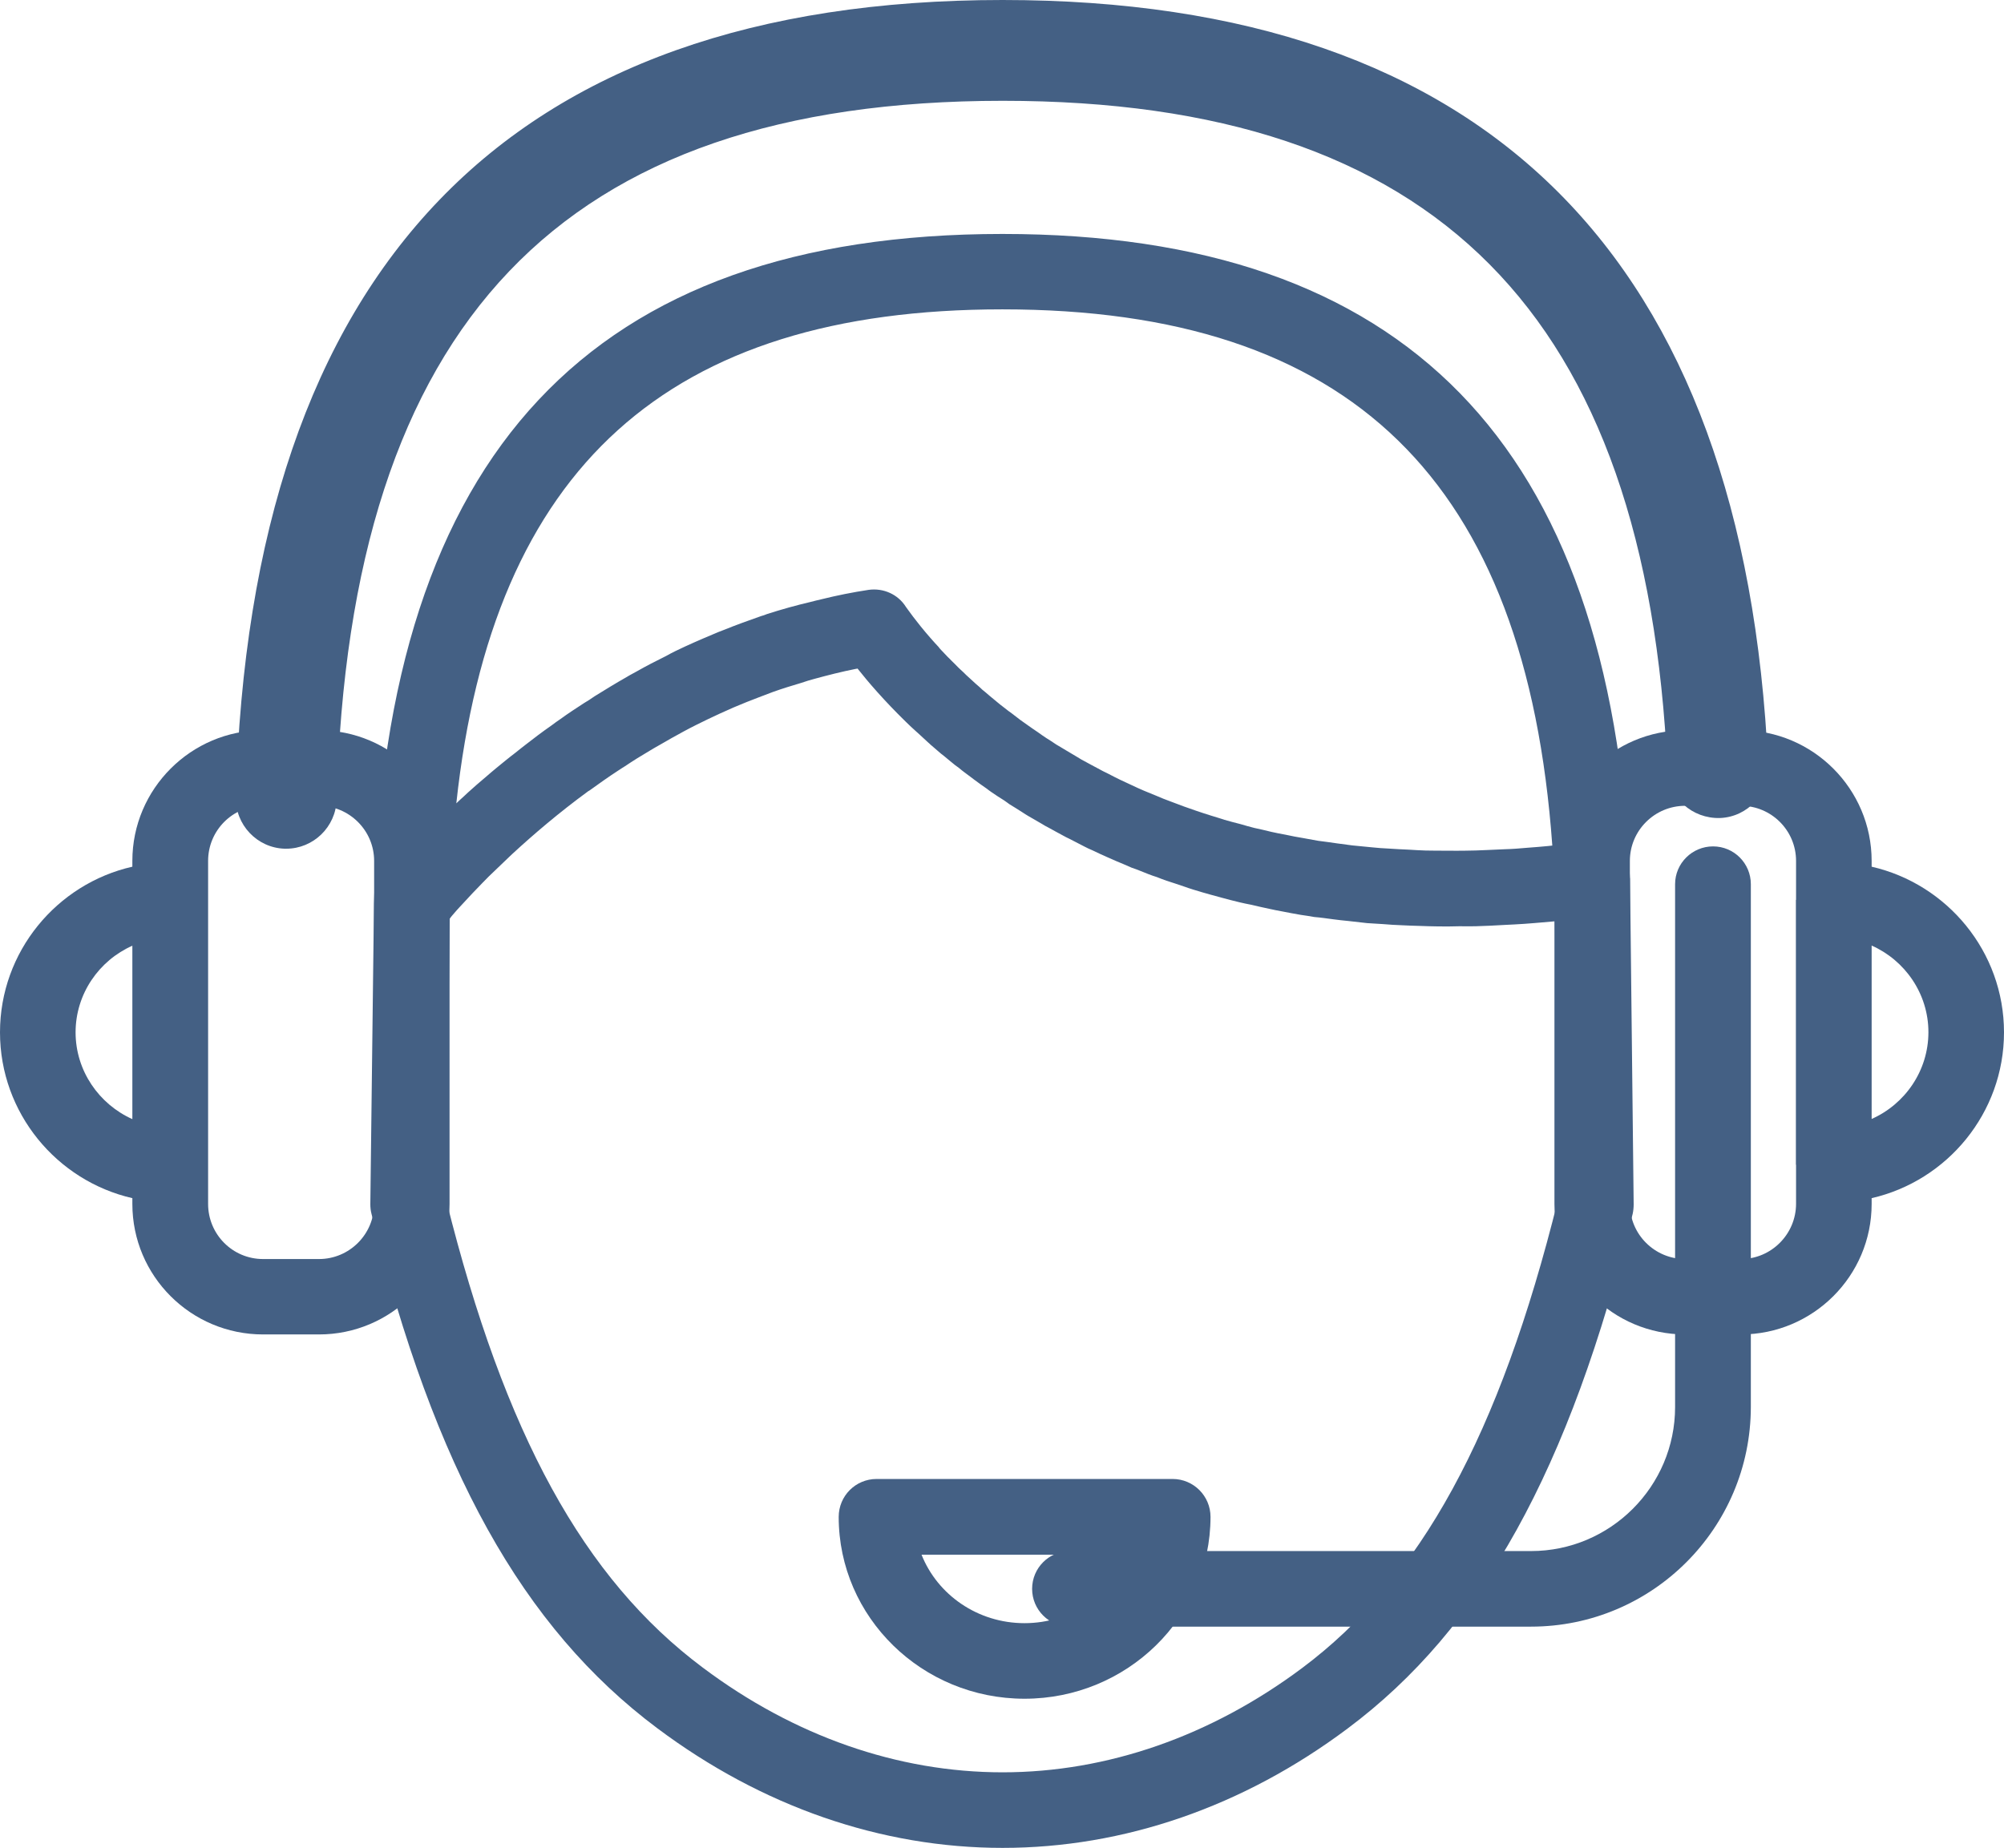 <?xml version="1.0" encoding="UTF-8"?> <!-- Generator: Adobe Illustrator 23.0.1, SVG Export Plug-In . SVG Version: 6.00 Build 0) --> <svg xmlns="http://www.w3.org/2000/svg" xmlns:xlink="http://www.w3.org/1999/xlink" id="Layer_1" x="0px" y="0px" viewBox="0 0 12.143 11.199" xml:space="preserve"> <g> <path fill="#446084" d="M9.877,5.325c0-0.002-0.001-0.004-0.001-0.006c0-0.001,0-0.001,0-0.002 C9.759,2.693,8.515,1.418,6.074,1.418c-2.49,0-3.735,1.328-3.808,4.061c0,0.001,0,0.001,0,0.002v0.001L2.244,7.299 c0,0.019,0.002,0.039,0.007,0.058c0.381,1.546,0.915,2.507,1.732,3.118c0.633,0.474,1.356,0.725,2.092,0.725 c0.734,0,1.457-0.249,2.09-0.723c0.812-0.606,1.346-1.568,1.728-3.12c0.004-0.018,0.006-0.038,0.006-0.057 L9.877,5.325z M6.074,1.875c2.109,0,3.173,1.035,3.332,3.25C9.398,5.126,9.387,5.127,9.378,5.128 C9.338,5.132,9.298,5.135,9.258,5.138C9.212,5.142,9.166,5.146,9.122,5.147c-0.038,0.002-0.075,0.003-0.112,0.005 C8.965,5.154,8.919,5.156,8.875,5.156c-0.035,0.001-0.069,0-0.103,0c-0.045,0-0.09,0-0.134-0.001 C8.605,5.154,8.572,5.152,8.54,5.15c-0.043-0.002-0.086-0.004-0.128-0.007C8.38,5.142,8.349,5.139,8.317,5.136 c-0.041-0.004-0.082-0.008-0.123-0.012C8.164,5.12,8.134,5.116,8.104,5.112C8.065,5.106,8.025,5.101,7.987,5.096 C7.957,5.091,7.929,5.085,7.899,5.08C7.862,5.074,7.825,5.067,7.789,5.059C7.76,5.054,7.731,5.048,7.704,5.042 C7.668,5.033,7.633,5.025,7.6,5.018C7.571,5.011,7.545,5.003,7.517,4.995C7.484,4.987,7.452,4.978,7.42,4.969 C7.393,4.96,7.366,4.952,7.34,4.944C7.31,4.934,7.278,4.925,7.248,4.914C7.223,4.905,7.196,4.896,7.171,4.887 C7.143,4.876,7.114,4.866,7.086,4.855C7.062,4.846,7.035,4.836,7.011,4.825C6.985,4.814,6.958,4.803,6.933,4.793 C6.907,4.782,6.883,4.771,6.86,4.76C6.835,4.749,6.812,4.737,6.787,4.726C6.765,4.715,6.74,4.703,6.718,4.691 C6.694,4.68,6.672,4.668,6.65,4.656C6.628,4.644,6.606,4.633,6.583,4.62C6.562,4.609,6.542,4.598,6.522,4.585 C6.501,4.573,6.479,4.559,6.458,4.547C6.439,4.535,6.419,4.524,6.401,4.513C6.381,4.499,6.36,4.486,6.341,4.474 C6.322,4.462,6.306,4.45,6.289,4.438C6.27,4.425,6.25,4.412,6.231,4.398C6.216,4.387,6.199,4.375,6.183,4.364 c-0.018-0.014-0.035-0.027-0.052-0.04C6.115,4.313,6.101,4.302,6.086,4.29C6.069,4.277,6.053,4.265,6.037,4.251 c-0.014-0.012-0.027-0.022-0.041-0.034C5.981,4.204,5.966,4.191,5.952,4.18C5.939,4.167,5.926,4.156,5.912,4.144 C5.9,4.133,5.888,4.122,5.875,4.11C5.861,4.098,5.849,4.086,5.837,4.074C5.825,4.064,5.816,4.054,5.805,4.044 C5.792,4.03,5.78,4.019,5.768,4.007C5.76,3.998,5.75,3.989,5.742,3.981c-0.013-0.014-0.025-0.027-0.038-0.04 C5.698,3.934,5.692,3.929,5.688,3.922c-0.015-0.016-0.028-0.03-0.041-0.045C5.645,3.874,5.642,3.871,5.639,3.868 C5.548,3.764,5.499,3.691,5.489,3.678C5.441,3.602,5.353,3.563,5.264,3.575l0,0 C5.165,3.59,5.071,3.609,4.978,3.632c-0.021,0.005-0.043,0.01-0.065,0.016C4.823,3.669,4.734,3.694,4.647,3.722 C4.635,3.727,4.624,3.731,4.612,3.734C4.535,3.761,4.46,3.788,4.386,3.818C4.364,3.826,4.345,3.834,4.324,3.843 C4.245,3.876,4.167,3.91,4.093,3.946C4.073,3.956,4.055,3.965,4.036,3.976C3.975,4.006,3.915,4.037,3.857,4.07 C3.838,4.081,3.817,4.091,3.798,4.103C3.731,4.141,3.666,4.181,3.603,4.22c-0.021,0.015-0.043,0.029-0.065,0.042 C3.489,4.294,3.441,4.325,3.396,4.358C3.378,4.37,3.36,4.383,3.343,4.396c-0.056,0.039-0.109,0.079-0.16,0.119 c-0.021,0.017-0.042,0.032-0.062,0.049C3.08,4.595,3.042,4.627,3.005,4.657c-0.021,0.017-0.04,0.034-0.06,0.051 C2.907,4.74,2.87,4.772,2.836,4.803C2.819,4.819,2.802,4.835,2.785,4.85C2.779,4.855,2.772,4.863,2.765,4.869 C2.985,2.831,4.05,1.875,6.074,1.875z M7.89,10.11c-0.553,0.413-1.181,0.632-1.815,0.632 c-0.636,0-1.264-0.22-1.817-0.635c-0.721-0.539-1.2-1.413-1.554-2.832l0.021-1.707 c0-0.001,0.001-0.001,0.002-0.002C2.732,5.557,2.743,5.546,2.752,5.535C2.762,5.523,2.772,5.512,2.784,5.499 C2.793,5.49,2.802,5.479,2.811,5.47C2.827,5.452,2.845,5.434,2.863,5.414c0.009-0.01,0.018-0.018,0.026-0.027 c0.022-0.024,0.048-0.049,0.073-0.075c0.009-0.008,0.017-0.016,0.025-0.024C3.018,5.258,3.051,5.226,3.085,5.194 c0.007-0.006,0.013-0.012,0.019-0.018c0.128-0.118,0.282-0.25,0.461-0.381C3.568,4.794,3.572,4.791,3.575,4.789 c0.054-0.039,0.11-0.079,0.17-0.118c0.013-0.009,0.028-0.018,0.042-0.027C3.836,4.611,3.886,4.58,3.937,4.55 c0.021-0.013,0.041-0.024,0.062-0.036c0.047-0.027,0.095-0.055,0.144-0.081C4.168,4.419,4.193,4.407,4.218,4.394 c0.048-0.024,0.098-0.048,0.146-0.07C4.392,4.312,4.42,4.299,4.447,4.287c0.05-0.021,0.101-0.042,0.152-0.061 c0.029-0.011,0.058-0.022,0.087-0.033c0.056-0.02,0.112-0.037,0.169-0.054c0.027-0.009,0.054-0.018,0.082-0.025 c0.081-0.022,0.163-0.043,0.249-0.06c0.004,0,0.006-0.001,0.01-0.002c0.064,0.081,0.16,0.193,0.292,0.322 l0.001,0.001c0.021,0.021,0.042,0.04,0.064,0.06c0.003,0.002,0.005,0.005,0.008,0.007 c0.021,0.019,0.043,0.039,0.064,0.059c0.004,0.003,0.008,0.007,0.012,0.011c0.021,0.018,0.043,0.037,0.065,0.056 C5.709,4.573,5.714,4.577,5.72,4.582c0.022,0.019,0.045,0.037,0.068,0.056C5.795,4.643,5.803,4.649,5.81,4.654 C5.832,4.673,5.856,4.69,5.88,4.708c0.009,0.007,0.017,0.013,0.025,0.019c0.024,0.018,0.048,0.035,0.074,0.053 c0.009,0.007,0.018,0.014,0.027,0.02C6.032,4.818,6.058,4.835,6.084,4.851C6.095,4.859,6.106,4.866,6.116,4.874 C6.143,4.891,6.169,4.906,6.196,4.924c0.011,0.007,0.022,0.015,0.035,0.022c0.027,0.016,0.055,0.032,0.083,0.048 c0.013,0.008,0.026,0.016,0.039,0.022c0.028,0.016,0.057,0.031,0.086,0.047c0.015,0.008,0.029,0.016,0.043,0.022 C6.512,5.101,6.542,5.116,6.571,5.131c0.016,0.008,0.031,0.016,0.047,0.022c0.031,0.015,0.061,0.029,0.093,0.043 c0.017,0.007,0.033,0.015,0.05,0.022C6.792,5.231,6.824,5.244,6.857,5.259C6.875,5.265,6.894,5.272,6.911,5.279 C6.943,5.292,6.977,5.306,7.01,5.316C7.029,5.324,7.049,5.331,7.068,5.338C7.103,5.349,7.136,5.36,7.171,5.372 C7.191,5.379,7.211,5.386,7.231,5.392c0.035,0.011,0.07,0.021,0.106,0.031c0.021,0.006,0.044,0.012,0.066,0.018 c0.036,0.01,0.072,0.019,0.109,0.028C7.535,5.475,7.559,5.479,7.583,5.484c0.037,0.009,0.073,0.017,0.111,0.025 c0.024,0.006,0.05,0.01,0.075,0.015c0.038,0.007,0.075,0.015,0.113,0.021c0.027,0.004,0.056,0.008,0.082,0.013 C8.003,5.561,8.041,5.567,8.08,5.572C8.108,5.576,8.139,5.579,8.169,5.582c0.038,0.004,0.076,0.009,0.115,0.013 c0.032,0.002,0.065,0.004,0.097,0.006C8.419,5.604,8.457,5.607,8.496,5.608c0.035,0.002,0.071,0.003,0.107,0.004 c0.037,0.001,0.074,0.003,0.112,0.003c0.042,0.001,0.085,0,0.129-0.001c0.032,0,0.064,0.001,0.097,0 c0.058-0.002,0.116-0.004,0.176-0.008c0.02-0.001,0.04-0.002,0.06-0.003c0.081-0.004,0.162-0.012,0.245-0.019 l0.018,1.69C9.086,8.699,8.607,9.574,7.89,10.11z"></path> <path fill="#446084" d="M1.734,5.144c-0.003,0-0.006,0-0.009,0C1.558,5.139,1.425,4.999,1.429,4.831 C1.516,1.625,3.079,0,6.075,0c2.936,0,4.496,1.56,4.639,4.64c0.008,0.168-0.123,0.311-0.291,0.318 c-0.17,0.005-0.311-0.122-0.319-0.29c-0.127-2.768-1.407-4.057-4.028-4.057c-2.675,0-3.957,1.346-4.036,4.235 C2.035,5.012,1.899,5.144,1.734,5.144z"></path> <path fill="#446084" d="M9.277,9.859h-2.794c-0.126,0-0.229-0.102-0.229-0.229c0-0.127,0.103-0.229,0.229-0.229h2.794 c0.481,0,0.873-0.392,0.873-0.873v-3.169c0-0.126,0.103-0.229,0.23-0.229c0.127,0,0.229,0.103,0.229,0.229v3.169 C10.608,9.262,10.012,9.859,9.277,9.859z"></path> <path fill="#446084" d="M1.933,4.426H1.594c-0.436,0-0.792,0.355-0.792,0.792v0.035C0.344,5.357,0,5.768,0,6.257 c0,0.489,0.344,0.9,0.802,1.005v0.035c0,0.437,0.355,0.791,0.792,0.791h0.339c0.436,0,0.791-0.354,0.791-0.791 V5.218C2.724,4.781,2.369,4.426,1.933,4.426z M0.458,6.257c0-0.234,0.143-0.436,0.344-0.525v1.051 C0.601,6.693,0.458,6.491,0.458,6.257z M2.267,7.297c0,0.184-0.15,0.334-0.334,0.334H1.594 c-0.185,0-0.333-0.15-0.333-0.334V7.061c0,0,0,0,0-0.002V5.455v-0.001V5.218c0-0.184,0.148-0.334,0.333-0.334h0.339 c0.183,0,0.334,0.149,0.334,0.334V7.297z"></path> <path fill="#446084" d="M12.143,6.257c0-0.489-0.344-0.899-0.802-1.004V5.218c0-0.436-0.355-0.792-0.792-0.792H10.211 c-0.437,0-0.792,0.355-0.792,0.792v2.079c0,0.437,0.355,0.791,0.792,0.791h0.338c0.436,0,0.792-0.354,0.792-0.791 V7.262C11.799,7.157,12.143,6.746,12.143,6.257z M10.549,7.631H10.211c-0.185,0-0.335-0.15-0.335-0.334V5.218 c0-0.184,0.15-0.334,0.335-0.334h0.338c0.184,0,0.334,0.149,0.334,0.334v0.235c0,0.001-0.001,0.001-0.001,0.002 v1.603c0,0.002,0.001,0.002,0.001,0.002v0.236C10.883,7.48,10.733,7.631,10.549,7.631z M11.341,6.782V5.731 c0.201,0.089,0.344,0.291,0.344,0.525C11.685,6.491,11.542,6.693,11.341,6.782z"></path> <path fill="#446084" d="M6.208,10.296c-0.621,0-1.126-0.494-1.126-1.102c0-0.127,0.102-0.23,0.23-0.23h1.793 c0.127,0,0.23,0.103,0.23,0.23C7.334,9.802,6.829,10.296,6.208,10.296z M5.584,9.423 C5.68,9.665,5.923,9.838,6.208,9.838c0.284,0,0.527-0.173,0.624-0.415H5.584z"></path> </g> </svg> 